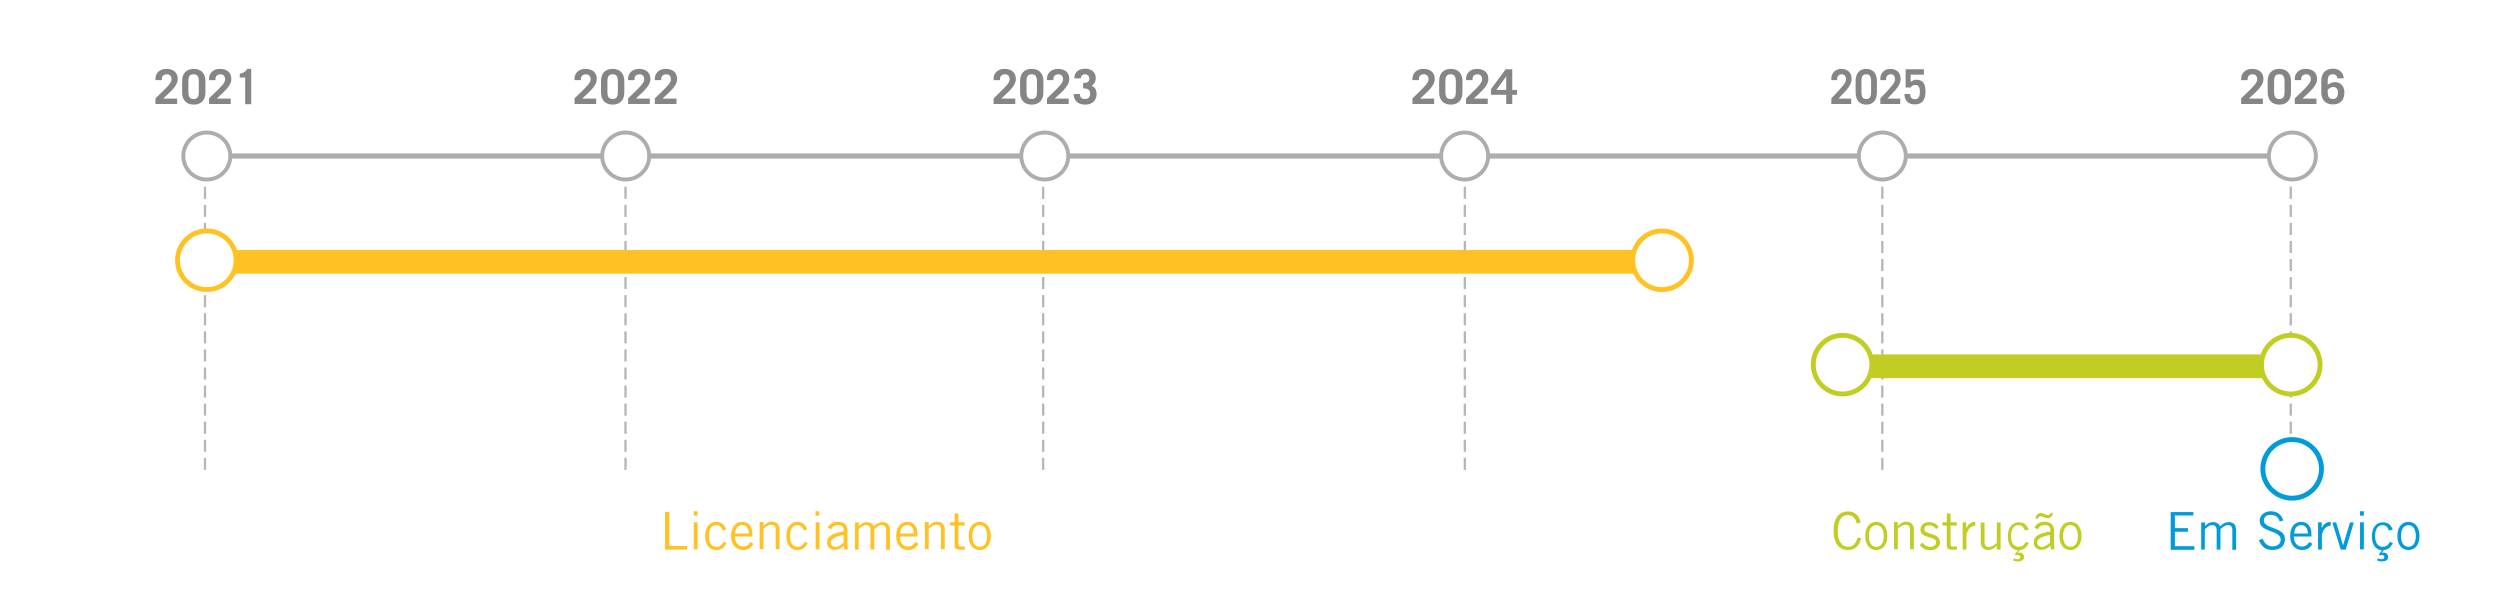 <?xml version="1.0" encoding="utf-8"?>
<!-- Generator: Adobe Illustrator 26.0.3, SVG Export Plug-In . SVG Version: 6.00 Build 0)  -->
<svg version="1.1" id="Layer_2_1_" xmlns="http://www.w3.org/2000/svg" xmlns:xlink="http://www.w3.org/1999/xlink" x="0px" y="0px"
	 viewBox="0 0 1245 306" style="enable-background:new 0 0 1245 306;" xml:space="preserve">
<style type="text/css">
	.st0{fill:#FFFFFF;}
	.st1{fill:none;stroke:#ADADAD;stroke-width:2.6;stroke-miterlimit:10;}
	
		.st2{opacity:0.6;fill:none;stroke:#838587;stroke-width:1.16;stroke-miterlimit:10;stroke-dasharray:6,3;enable-background:new    ;}
	.st3{enable-background:new    ;}
	.st4{fill:#FFC222;}
	.st5{fill:#C1CD23;}
	.st6{fill:#009BDB;}
	.st7{fill:#838587;}
	.st8{fill:#FFFFFF;stroke:#ADADAD;stroke-width:1.95;stroke-miterlimit:10;}
	.st9{display:none;fill:#FFFFFF;stroke:#C1CD23;stroke-width:2.43;stroke-miterlimit:10;}
	.st10{fill:#FFFFFF;stroke:#C1CD23;stroke-width:2.43;stroke-miterlimit:10;}
	.st11{fill:#FFFFFF;stroke:#009BDB;stroke-width:2.43;stroke-miterlimit:10;}
	.st12{fill:#FFFFFF;stroke:#FFC222;stroke-width:2.43;stroke-miterlimit:10;}
</style>
<rect y="-40" class="st0" width="1245" height="368"/>
<line class="st1" x1="103" y1="77.7" x2="1141.6" y2="77.7"/>
<line class="st2" x1="102.1" y1="234" x2="102.1" y2="77.7"/>
<line class="st2" x1="519.5" y1="234" x2="519.5" y2="77.5"/>
<line class="st2" x1="311.5" y1="234" x2="311.5" y2="77.5"/>
<line class="st2" x1="729.5" y1="234" x2="729.5" y2="77.5"/>
<line class="st2" x1="937.4" y1="234" x2="937.4" y2="77.7"/>
<line class="st2" x1="1140.8" y1="234" x2="1140.8" y2="77.7"/>
<g class="st3">
	<path class="st4" d="M331.2,273.7v-18.8h2.1v17h8.9v1.8H331.2z"/>
	<path class="st4" d="M347.4,254.6v2.2h-1.9v-2.2H347.4z M345.5,260.1h1.9v13.5h-1.9V260.1z"/>
	<path class="st4" d="M359.9,264.2c-0.5-1.6-1.6-2.7-3.2-2.7c-2.3,0-3.7,2-3.7,5.4c0,3.4,1.4,5.4,3.7,5.4c1.7,0,2.7-0.6,3.7-2.5
		l1.5,0.7c-1.4,2.3-2.5,3.4-5.2,3.4c-3.4,0-5.5-2.6-5.5-7c0-4.4,2.2-7,5.5-7c2.8,0,4.1,1.6,4.9,3.7L359.9,264.2z"/>
	<path class="st4" d="M375.2,270.8c-0.9,1.5-2.1,3.1-5.2,3.1c-3,0-5.9-2.1-5.9-7c0-4.4,2.2-7,5.5-7c2.8,0,5.1,1.8,5.1,6.1v1.2H366
		c0,3,1.8,5,4,5c1.7,0,3-0.9,3.7-2.3L375.2,270.8z M372.9,265.7c0-2.5-1.2-4.2-3.2-4.2c-2.3,0-3.5,1.7-3.6,4.2H372.9z"/>
	<path class="st4" d="M380.2,260.1v1.8h0.1c1.1-1.2,2.5-2.1,4-2.1c2,0,3.9,1,3.9,3.9v9.8h-1.9v-9.8c0-1.8-0.9-2.4-2.2-2.4
		c-1.4,0-3,1.1-3.9,2.1v10.1h-1.9v-13.5H380.2z"/>
	<path class="st4" d="M400.3,264.2c-0.5-1.6-1.6-2.7-3.2-2.7c-2.3,0-3.7,2-3.7,5.4c0,3.4,1.4,5.4,3.7,5.4c1.7,0,2.7-0.6,3.7-2.5
		l1.5,0.7c-1.4,2.3-2.5,3.4-5.2,3.4c-3.4,0-5.5-2.6-5.5-7c0-4.4,2.2-7,5.5-7c2.8,0,4.1,1.6,4.9,3.7L400.3,264.2z"/>
	<path class="st4" d="M408,254.6v2.2h-1.9v-2.2H408z M406.2,260.1h1.9v13.5h-1.9V260.1z"/>
	<path class="st4" d="M412.2,262.7c0.9-1.6,2.5-2.9,5.1-2.9c2.3,0,4.7,1.1,4.7,4.1v6.8c0,1.5,0.1,2.2,0.3,2.9h-1.9l-0.2-1.9
		c-0.9,1-2.4,2.1-4.5,2.1c-2.1,0-3.8-1.2-3.8-3.7c0-3,2.3-4.4,8.3-5.5V264c0-1.8-1.2-2.5-2.8-2.5c-2.1,0-3.1,1.2-3.5,2.1
		L412.2,262.7z M420.1,266.4c-4.3,0.8-6.4,2-6.4,3.9c0,1.2,1.2,2.1,2.2,2.1c1.4,0,3.1-1,4.2-2.2V266.4z"/>
	<path class="st4" d="M425.8,273.7v-13.5h1.9v1.8l0.1-0.1c1.1-1.3,2.6-1.9,3.9-1.9c1.7,0,3,0.9,3.5,2.1c1.2-1.3,2.7-2.1,4.3-2.1
		c1.8,0,3.7,0.8,3.7,4.1v9.7h-1.9V264c0-1.8-0.9-2.5-2.1-2.5c-1.7,0-2.8,1.1-3.8,2.1v10.1h-1.9V264c0-1.8-0.9-2.5-2.1-2.5
		c-1.7,0-2.8,1.1-3.8,2.1v10.1H425.8z"/>
	<path class="st4" d="M457.4,270.8c-0.9,1.5-2.1,3.1-5.2,3.1c-3,0-5.9-2.1-5.9-7c0-4.4,2.2-7,5.5-7c2.8,0,5.1,1.8,5.1,6.1v1.2h-8.8
		c0,3,1.8,5,4,5c1.7,0,3-0.9,3.7-2.3L457.4,270.8z M455.1,265.7c0-2.5-1.2-4.2-3.2-4.2c-2.3,0-3.5,1.7-3.6,4.2H455.1z"/>
	<path class="st4" d="M462.5,260.1v1.8h0.1c1.1-1.2,2.5-2.1,4-2.1c2,0,3.9,1,3.9,3.9v9.8h-1.9v-9.8c0-1.8-0.9-2.4-2.2-2.4
		c-1.4,0-3,1.1-3.9,2.1v10.1h-1.9v-13.5H462.5z"/>
	<path class="st4" d="M475.4,260.1v-4.4h1.9v4.4h3.1v1.6h-3.1v9.6c0,0.6,0.4,0.9,1.5,0.9c0.6,0,1.2-0.1,1.7-0.1v1.5
		c-0.3,0.1-1.1,0.2-2.2,0.2c-2,0-2.9-0.5-2.9-2.2v-9.9h-2.2v-1.6H475.4z"/>
	<path class="st4" d="M487.9,273.9c-3.7,0-5.5-3.1-5.5-7s1.8-7,5.5-7c3.7,0,5.5,3.1,5.5,7S491.6,273.9,487.9,273.9z M487.9,261.5
		c-2.2,0-3.7,1.9-3.7,5.4c0,3.5,1.4,5.4,3.7,5.4s3.7-1.9,3.7-5.4C491.5,263.4,490.1,261.5,487.9,261.5z"/>
</g>
<g class="st3">
	<path class="st5" d="M926.9,268c-0.8,3.5-2.8,5.9-6.6,5.9c-4.2,0-7.2-3.1-7.2-9.6c0-6.1,2.6-9.6,7.2-9.6c3.5,0,5.5,2,6.3,5.5
		l-1.9,0.6c-0.7-2.6-1.9-4.3-4.7-4.3c-2.7,0-4.8,2.5-4.8,7.9c0,5.4,2.1,7.9,5.2,7.9c2.9,0,4-2.2,4.6-4.5L926.9,268z"/>
	<path class="st5" d="M934.4,273.9c-3.7,0-5.5-3.1-5.5-7s1.8-7,5.5-7c3.7,0,5.5,3.1,5.5,7S938.1,273.9,934.4,273.9z M934.4,261.5
		c-2.2,0-3.7,1.9-3.7,5.4c0,3.5,1.4,5.4,3.7,5.4s3.7-1.9,3.7-5.4C938.1,263.4,936.6,261.5,934.4,261.5z"/>
	<path class="st5" d="M945.1,260.1v1.8h0.1c1.1-1.2,2.5-2.1,4-2.1c2,0,3.9,1,3.9,3.9v9.8h-1.9v-9.8c0-1.8-0.9-2.4-2.2-2.4
		c-1.4,0-3,1.1-3.9,2.1v10.1h-1.9v-13.5H945.1z"/>
	<path class="st5" d="M957.4,270.2c0.9,1.3,2.2,2.1,3.9,2.1c2,0,2.9-1.1,2.9-2.2c0-3.4-8-1.6-7.8-6.5c0.1-2.3,1.9-3.7,4.5-3.6
		c1.8,0,3.7,1,4.6,2.4l-1.3,1.1c-1-1.3-2-1.9-3.5-1.9c-1.6,0-2.4,0.8-2.4,2c0,2.9,7.8,1.4,7.8,6.5c0,2.6-2.3,3.9-4.7,3.9
		c-2.1,0-4.2-0.9-5.4-2.6L957.4,270.2z"/>
	<path class="st5" d="M969.5,260.1v-4.4h1.9v4.4h3.1v1.6h-3.1v9.6c0,0.6,0.4,0.9,1.5,0.9c0.6,0,1.2-0.1,1.7-0.1v1.5
		c-0.3,0.1-1.1,0.2-2.2,0.2c-2,0-2.9-0.5-2.9-2.2v-9.9h-2.2v-1.6H969.5z"/>
	<path class="st5" d="M977.3,260.1h1.9v2.7h0.1c1-1.8,2.2-2.9,4.4-2.9v1.9c-2.3,0.1-3.6,1.6-4.4,4.4v7.5h-1.9V260.1z"/>
	<path class="st5" d="M994.4,273.6v-1.8h-0.1c-1.1,1.2-2.5,2.1-4,2.1c-2,0-3.9-1-3.9-3.9v-9.8h1.9v9.8c0,1.8,0.9,2.4,2.2,2.4
		c1.4,0,3-1.1,3.9-2.1v-10.1h1.9v13.5H994.4z"/>
	<path class="st5" d="M1008.4,264.2c-0.5-1.6-1.6-2.7-3.2-2.7c-2.3,0-3.7,2-3.7,5.4c0,3.4,1.4,5.4,3.7,5.4c1.7,0,2.7-0.6,3.7-2.5
		l1.5,0.7c-1.2,2.1-2.3,3.2-4.5,3.4l-1,1.3l0.1,0.1c0.2-0.1,0.5-0.1,0.8-0.1c1.5,0,2.2,1.1,2.2,2.2c0,1.4-1.2,2.2-3.1,2.2
		c-1.1,0-1.8-0.3-2.4-0.5l0.4-1.1c0.5,0.3,1.1,0.5,1.7,0.5c0.9,0,1.5-0.4,1.5-1.1c0-0.5-0.4-1-1.1-1c-0.4,0-0.8,0.1-1.2,0.2
		l-0.4-0.5l1.5-2c-3.1-0.3-5-2.9-5-7c0-4.4,2.2-7,5.5-7c2.8,0,4.1,1.6,4.9,3.7L1008.4,264.2z"/>
	<path class="st5" d="M1013.1,262.7c0.9-1.6,2.5-2.9,5.1-2.9c2.3,0,4.7,1.1,4.7,4.1v6.8c0,1.5,0.1,2.2,0.3,2.9h-1.9l-0.2-1.9
		c-0.9,1-2.4,2.1-4.5,2.1c-2.1,0-3.8-1.2-3.8-3.7c0-3,2.3-4.4,8.3-5.5V264c0-1.8-1.2-2.5-2.8-2.5c-2.1,0-3.1,1.2-3.5,2.1
		L1013.1,262.7z M1022.4,255.3c-0.1,1.3-1.1,2.8-2.5,2.8c-0.7,0-1.4-0.3-2-0.5c-0.7-0.3-1.3-0.5-1.9-0.5c-0.5,0-1.1,0.6-1.1,1.2
		h-1.3c0.2-1.6,1.1-2.8,2.8-2.8c0.7,0,1.3,0.2,1.9,0.5c0.6,0.3,1.1,0.5,1.7,0.5c0.6,0,1.1-0.5,1.2-1.1H1022.4z M1020.9,266.4
		c-4.3,0.8-6.4,2-6.4,3.9c0,1.2,1.2,2.1,2.2,2.1c1.3,0,3.1-1,4.2-2.2V266.4z"/>
	<path class="st5" d="M1031.1,273.9c-3.7,0-5.5-3.1-5.5-7s1.8-7,5.5-7c3.7,0,5.5,3.1,5.5,7S1034.7,273.9,1031.1,273.9z
		 M1031.1,261.5c-2.2,0-3.7,1.9-3.7,5.4c0,3.5,1.4,5.4,3.7,5.4s3.7-1.9,3.7-5.4C1034.7,263.4,1033.3,261.5,1031.1,261.5z"/>
</g>
<g class="st3">
	<path class="st6" d="M1092.3,254.9v1.8h-9.2v6.3h6.5v1.8h-6.5v7.2h9.7v1.8H1081v-18.8H1092.3z"/>
	<path class="st6" d="M1096.2,273.7v-13.5h1.9v1.8l0.1-0.1c1.1-1.3,2.6-1.9,3.9-1.9c1.7,0,3,0.9,3.5,2.1c1.2-1.3,2.7-2.1,4.3-2.1
		c1.8,0,3.7,0.8,3.7,4.1v9.7h-1.9V264c0-1.8-0.9-2.5-2.1-2.5c-1.7,0-2.8,1.1-3.8,2.1v10.1h-1.9V264c0-1.8-0.9-2.5-2.1-2.5
		c-1.7,0-2.8,1.1-3.8,2.1v10.1H1096.2z"/>
	<path class="st6" d="M1135.3,259.7c-0.5-1.8-1.9-3.3-4.4-3.3c-2.2,0-3.5,1-3.5,2.9c-0.1,4.1,10.5,3.1,10.5,9.1
		c0,2.7-1.5,5.5-6.3,5.5c-4.1,0-5.7-2.7-6.7-4.9l1.9-0.7c0.8,2,2.2,3.8,4.9,3.8s4.1-1.5,4.1-3.4c0-4.8-10.5-3.4-10.5-9.3
		c0-2.7,2.3-4.8,5.6-4.8c2.9,0,5.2,1.5,6.2,4.6L1135.3,259.7z"/>
	<path class="st6" d="M1151.6,270.8c-0.9,1.5-2.1,3.1-5.2,3.1c-3,0-5.9-2.1-5.9-7c0-4.4,2.2-7,5.5-7c2.8,0,5.1,1.8,5.1,6.1v1.2h-8.8
		c0,3,1.8,5,4,5c1.7,0,3-0.9,3.7-2.3L1151.6,270.8z M1149.3,265.7c0-2.5-1.2-4.2-3.2-4.2c-2.3,0-3.5,1.7-3.6,4.2H1149.3z"/>
	<path class="st6" d="M1154.3,260.1h1.9v2.7h0.1c1-1.8,2.2-2.9,4.4-2.9v1.9c-2.3,0.1-3.6,1.6-4.4,4.4v7.5h-1.9V260.1z"/>
	<path class="st6" d="M1168.2,273.7h-2.5l-4.2-13.5h1.9l3.4,11.2h0.1l3.4-11.2h1.9L1168.2,273.7z"/>
	<path class="st6" d="M1177.2,254.6v2.2h-1.9v-2.2H1177.2z M1175.3,260.1h1.9v13.5h-1.9V260.1z"/>
	<path class="st6" d="M1189.7,264.2c-0.5-1.6-1.6-2.7-3.2-2.7c-2.3,0-3.7,2-3.7,5.4c0,3.4,1.4,5.4,3.7,5.4c1.7,0,2.7-0.6,3.7-2.5
		l1.5,0.7c-1.2,2.1-2.3,3.2-4.5,3.4l-1,1.3l0.1,0.1c0.2-0.1,0.5-0.1,0.8-0.1c1.5,0,2.2,1.1,2.2,2.2c0,1.4-1.2,2.2-3.1,2.2
		c-1.1,0-1.8-0.3-2.4-0.5l0.4-1.1c0.5,0.3,1.1,0.5,1.7,0.5c0.9,0,1.5-0.4,1.5-1.1c0-0.5-0.4-1-1.1-1c-0.4,0-0.8,0.1-1.2,0.2
		l-0.4-0.5l1.5-2c-3.1-0.3-5-2.9-5-7c0-4.4,2.2-7,5.5-7c2.8,0,4.1,1.6,4.9,3.7L1189.7,264.2z"/>
	<path class="st6" d="M1199.4,273.9c-3.7,0-5.5-3.1-5.5-7c0-3.9,1.8-7,5.5-7c3.7,0,5.5,3.1,5.5,7
		C1204.9,270.8,1203.1,273.9,1199.4,273.9z M1199.4,261.5c-2.2,0-3.7,1.9-3.7,5.4c0,3.5,1.4,5.4,3.7,5.4s3.7-1.9,3.7-5.4
		C1203,263.4,1201.6,261.5,1199.4,261.5z"/>
</g>
<path class="st5" d="M916.8,176.5h222.6c0.7,0,1.4,0.7,1.4,1.6v8.6c0,0.9-0.6,1.6-1.4,1.6H916.8c-0.3,0-0.5-0.2-0.5-0.5l0,0V177
	C916.3,176.7,916.5,176.5,916.8,176.5L916.8,176.5z"/>
<g class="st3">
	<path class="st7" d="M77.4,51.8V49c6.9-6.6,8-7.8,8-9.6c0-1.4-0.8-2.4-2.3-2.4c-1.6,0-2.5,1-2.5,2.3v0.6h-3.2v-0.8
		c0-2.5,2-4.8,5.4-4.8c3.4,0,5.7,1.7,5.7,5c0,4-4.7,7.1-7.2,9.8h6.9v2.7H77.4z"/>
	<path class="st7" d="M90.7,40.3c0-3.7,2.1-6,5.8-6c3.7,0,5.8,2.3,5.8,6v5.8c0,3.7-2.1,6-5.8,6c-3.7,0-5.8-2.3-5.8-6V40.3z
		 M93.8,45.7c0,2.8,0.9,3.6,2.6,3.6c1.8,0,2.6-0.8,2.6-3.6v-5.1c0-2.8-0.9-3.6-2.6-3.6c-1.8,0-2.6,0.8-2.6,3.6V45.7z"/>
	<path class="st7" d="M104.1,51.8V49c6.9-6.6,8-7.8,8-9.6c0-1.4-0.8-2.4-2.3-2.4c-1.6,0-2.5,1-2.5,2.3v0.6h-3.2v-0.8
		c0-2.5,2-4.8,5.4-4.8c3.4,0,5.7,1.7,5.7,5c0,4-4.7,7.1-7.2,9.8h6.9v2.7H104.1z"/>
	<path class="st7" d="M122.1,38.6h-2.7v-1.9c2.5-0.5,3-1.4,3.8-2.4h1.9v17.6h-3V38.6z"/>
</g>
<circle class="st8" cx="103" cy="77.7" r="11.7"/>
<ellipse transform="matrix(0.316 -0.949 0.949 0.316 183.148 617.302)" class="st9" cx="519.8" cy="181.6" rx="14.6" ry="14.6"/>
<circle class="st10" cx="917.6" cy="181.6" r="14.6"/>
<circle class="st10" cx="1140.8" cy="181.6" r="14.6"/>
<circle class="st11" cx="1141.5" cy="233.5" r="14.6"/>
<g class="st3">
	<path class="st7" d="M912,51.8V49c6.3-6.6,7.3-7.8,7.3-9.6c0-1.4-0.7-2.4-2.1-2.4c-1.5,0-2.3,1-2.3,2.3v0.6h-2.9v-0.8
		c0-2.5,1.9-4.8,4.9-4.8c3.1,0,5.2,1.7,5.2,5c0,4-4.3,7.1-6.5,9.8h6.3v2.7H912z"/>
	<path class="st7" d="M924.1,40.3c0-3.7,1.9-6,5.3-6s5.3,2.3,5.3,6v5.8c0,3.7-1.9,6-5.3,6s-5.3-2.3-5.3-6V40.3z M927,45.7
		c0,2.8,0.8,3.6,2.4,3.6c1.6,0,2.4-0.8,2.4-3.6v-5.1c0-2.8-0.8-3.6-2.4-3.6c-1.6,0-2.4,0.8-2.4,3.6V45.7z"/>
	<path class="st7" d="M936.4,51.8V49c6.3-6.6,7.3-7.8,7.3-9.6c0-1.4-0.7-2.4-2.1-2.4c-1.5,0-2.3,1-2.3,2.3v0.6h-2.9v-0.8
		c0-2.5,1.9-4.8,4.9-4.8c3.1,0,5.2,1.7,5.2,5c0,4-4.3,7.1-6.5,9.8h6.3v2.7H936.4z"/>
	<path class="st7" d="M951.3,46.9c-0.1,1.6,0.8,2.5,2.3,2.5c1.9,0,2.5-1.3,2.5-3.8c0-2.1-0.7-3.3-2.3-3.3c-1,0-1.8,0.5-2.3,1.3H949
		v-9.1h9.1v2.7h-6.6v3.6c0.8-0.6,1.7-1.1,2.9-1.1c3.4,0,4.5,2.3,4.5,5.9c0,4-1.5,6.4-5.3,6.4c-3.9,0-5.2-2.6-5.2-5.2H951.3z"/>
</g>
<circle class="st8" cx="937.4" cy="77.7" r="11.7"/>
<g class="st3">
	<path class="st7" d="M494.8,51.8V49c6.9-6.6,8-7.8,8-9.6c0-1.4-0.8-2.4-2.3-2.4c-1.6,0-2.5,1-2.5,2.3v0.6h-3.2v-0.8
		c0-2.5,2-4.8,5.4-4.8c3.4,0,5.7,1.7,5.7,5c0,4-4.7,7.1-7.2,9.8h6.9v2.7H494.8z"/>
	<path class="st7" d="M508,40.3c0-3.7,2.1-6,5.8-6c3.7,0,5.8,2.3,5.8,6v5.8c0,3.7-2.1,6-5.8,6c-3.7,0-5.8-2.3-5.8-6V40.3z
		 M511.2,45.7c0,2.8,0.9,3.6,2.6,3.6c1.8,0,2.6-0.8,2.6-3.6v-5.1c0-2.8-0.9-3.6-2.6-3.6c-1.8,0-2.6,0.8-2.6,3.6V45.7z"/>
	<path class="st7" d="M521.4,51.8V49c6.9-6.6,8-7.8,8-9.6c0-1.4-0.8-2.4-2.3-2.4c-1.6,0-2.5,1-2.5,2.3v0.6h-3.2v-0.8
		c0-2.5,2-4.8,5.4-4.8c3.4,0,5.7,1.7,5.7,5c0,4-4.7,7.1-7.2,9.8h6.9v2.7H521.4z"/>
	<path class="st7" d="M537.8,46.7c0,1.8,0.8,2.6,2.6,2.6c1.6,0,2.5-1.1,2.5-2.6c0-1.9-1.1-2.7-3.5-2.7v-2.7c2.2,0,3.1-0.6,3.1-2.2
		c0-1.2-0.8-2.1-2.2-2.1c-1.2,0-2,0.8-2.1,2H535c0-3.2,2.4-4.8,5.3-4.8c3.1,0,5.4,1.6,5.4,4.7c0,1.5-0.7,3.1-2.1,3.8
		c1.8,0.7,2.5,2.2,2.5,4.2c0,3.4-2.5,5.2-5.6,5.2c-3.9,0-5.8-2.1-5.8-5.3H537.8z"/>
</g>
<circle class="st8" cx="520.3" cy="77.7" r="11.7"/>
<g class="st3">
	<path class="st7" d="M286.1,51.8V49c6.9-6.6,8-7.8,8-9.6c0-1.4-0.8-2.4-2.3-2.4c-1.6,0-2.5,1-2.5,2.3v0.6h-3.2v-0.8
		c0-2.5,2-4.8,5.4-4.8c3.4,0,5.7,1.7,5.7,5c0,4-4.7,7.1-7.2,9.8h6.9v2.7H286.1z"/>
	<path class="st7" d="M299.3,40.3c0-3.7,2.1-6,5.8-6s5.8,2.3,5.8,6v5.8c0,3.7-2.1,6-5.8,6s-5.8-2.3-5.8-6V40.3z M302.5,45.7
		c0,2.8,0.9,3.6,2.6,3.6s2.6-0.8,2.6-3.6v-5.1c0-2.8-0.9-3.6-2.6-3.6s-2.6,0.8-2.6,3.6V45.7z"/>
	<path class="st7" d="M312.8,51.8V49c6.9-6.6,8-7.8,8-9.6c0-1.4-0.8-2.4-2.3-2.4c-1.6,0-2.5,1-2.5,2.3v0.6h-3.2v-0.8
		c0-2.5,2-4.8,5.4-4.8c3.4,0,5.7,1.7,5.7,5c0,4-4.7,7.1-7.2,9.8h6.9v2.7H312.8z"/>
	<path class="st7" d="M326.1,51.8V49c6.9-6.6,8-7.8,8-9.6c0-1.4-0.8-2.4-2.3-2.4c-1.6,0-2.5,1-2.5,2.3v0.6h-3.2v-0.8
		c0-2.5,2-4.8,5.4-4.8c3.4,0,5.7,1.7,5.7,5c0,4-4.7,7.1-7.2,9.8h6.9v2.7H326.1z"/>
</g>
<circle class="st8" cx="311.6" cy="77.7" r="11.7"/>
<g class="st3">
	<path class="st7" d="M1116.1,51.8V49c6.9-6.6,8-7.8,8-9.6c0-1.4-0.8-2.4-2.3-2.4c-1.6,0-2.5,1-2.5,2.3v0.6h-3.2v-0.8
		c0-2.5,2-4.8,5.4-4.8c3.4,0,5.7,1.7,5.7,5c0,4-4.7,7.1-7.2,9.8h6.9v2.7H1116.1z"/>
	<path class="st7" d="M1129.3,40.3c0-3.7,2.1-6,5.8-6c3.7,0,5.8,2.3,5.8,6v5.8c0,3.7-2.1,6-5.8,6c-3.7,0-5.8-2.3-5.8-6V40.3z
		 M1132.5,45.7c0,2.8,0.9,3.6,2.6,3.6c1.8,0,2.6-0.8,2.6-3.6v-5.1c0-2.8-0.9-3.6-2.6-3.6c-1.8,0-2.6,0.8-2.6,3.6V45.7z"/>
	<path class="st7" d="M1142.8,51.8V49c6.9-6.6,8-7.8,8-9.6c0-1.4-0.8-2.4-2.3-2.4c-1.6,0-2.5,1-2.5,2.3v0.6h-3.2v-0.8
		c0-2.5,2-4.8,5.4-4.8c3.4,0,5.7,1.7,5.7,5c0,4-4.7,7.1-7.2,9.8h6.9v2.7H1142.8z"/>
	<path class="st7" d="M1164,39c0-1.2-1-2-2.2-2c-1.8,0-2.6,0.8-2.6,3.6v1.6c1.1-0.8,2.4-1.3,3.7-1.3c3,0,4.6,2.4,4.6,5.1
		c0,3.6-1.7,6-5.7,6c-3.7,0-5.8-2.3-5.8-6v-5.8c0-3.7,2.1-6,5.8-6c3,0,5.1,1.7,5.4,4.8H1164z M1159.2,45.7c0,2.8,0.9,3.6,2.6,3.6
		c1.7,0,2.5-1.2,2.5-3.2c0-1.9-1-2.8-2.5-2.8c-1,0-1.8,0.7-2.6,1.4V45.7z"/>
</g>
<circle class="st8" cx="1141.6" cy="77.7" r="11.7"/>
<g class="st3">
	<path class="st7" d="M703.4,51.8V49c6.9-6.6,8-7.8,8-9.6c0-1.4-0.8-2.4-2.3-2.4c-1.6,0-2.5,1-2.5,2.3v0.6h-3.2v-0.8
		c0-2.5,2-4.8,5.4-4.8c3.4,0,5.7,1.7,5.7,5c0,4-4.7,7.1-7.2,9.8h6.9v2.7H703.4z"/>
	<path class="st7" d="M716.7,40.3c0-3.7,2.1-6,5.8-6c3.7,0,5.8,2.3,5.8,6v5.8c0,3.7-2.1,6-5.8,6c-3.7,0-5.8-2.3-5.8-6V40.3z
		 M719.8,45.7c0,2.8,0.9,3.6,2.6,3.6s2.6-0.8,2.6-3.6v-5.1c0-2.8-0.9-3.6-2.6-3.6s-2.6,0.8-2.6,3.6V45.7z"/>
	<path class="st7" d="M730.1,51.8V49c6.9-6.6,8-7.8,8-9.6c0-1.4-0.8-2.4-2.3-2.4c-1.6,0-2.5,1-2.5,2.3v0.6h-3.2v-0.8
		c0-2.5,2-4.8,5.4-4.8c3.4,0,5.7,1.7,5.7,5c0,4-4.7,7.1-7.2,9.8h6.9v2.7H730.1z"/>
	<path class="st7" d="M749.8,34.5h3.3v10.3h2.4v2.4h-2.4v4.6h-3v-4.6h-7.6v-2.8L749.8,34.5z M750.1,44.8v-6.8h0l-4.9,6.8H750.1z"/>
</g>
<circle class="st8" cx="729.4" cy="77.7" r="11.7"/>
<path class="st4" d="M103.2,124.5h720.9c1.5,0,2.7,1,2.7,2.3l0,0v7.2c0,1.2-1.2,2.3-2.7,2.3l0,0H103.2c-0.5,0-0.9-0.3-0.9-0.8v-10.2
	C102.2,124.9,102.7,124.5,103.2,124.5z"/>
<circle class="st12" cx="103" cy="129.6" r="14.6"/>
<circle class="st12" cx="827.7" cy="129.6" r="14.6"/>
</svg>
